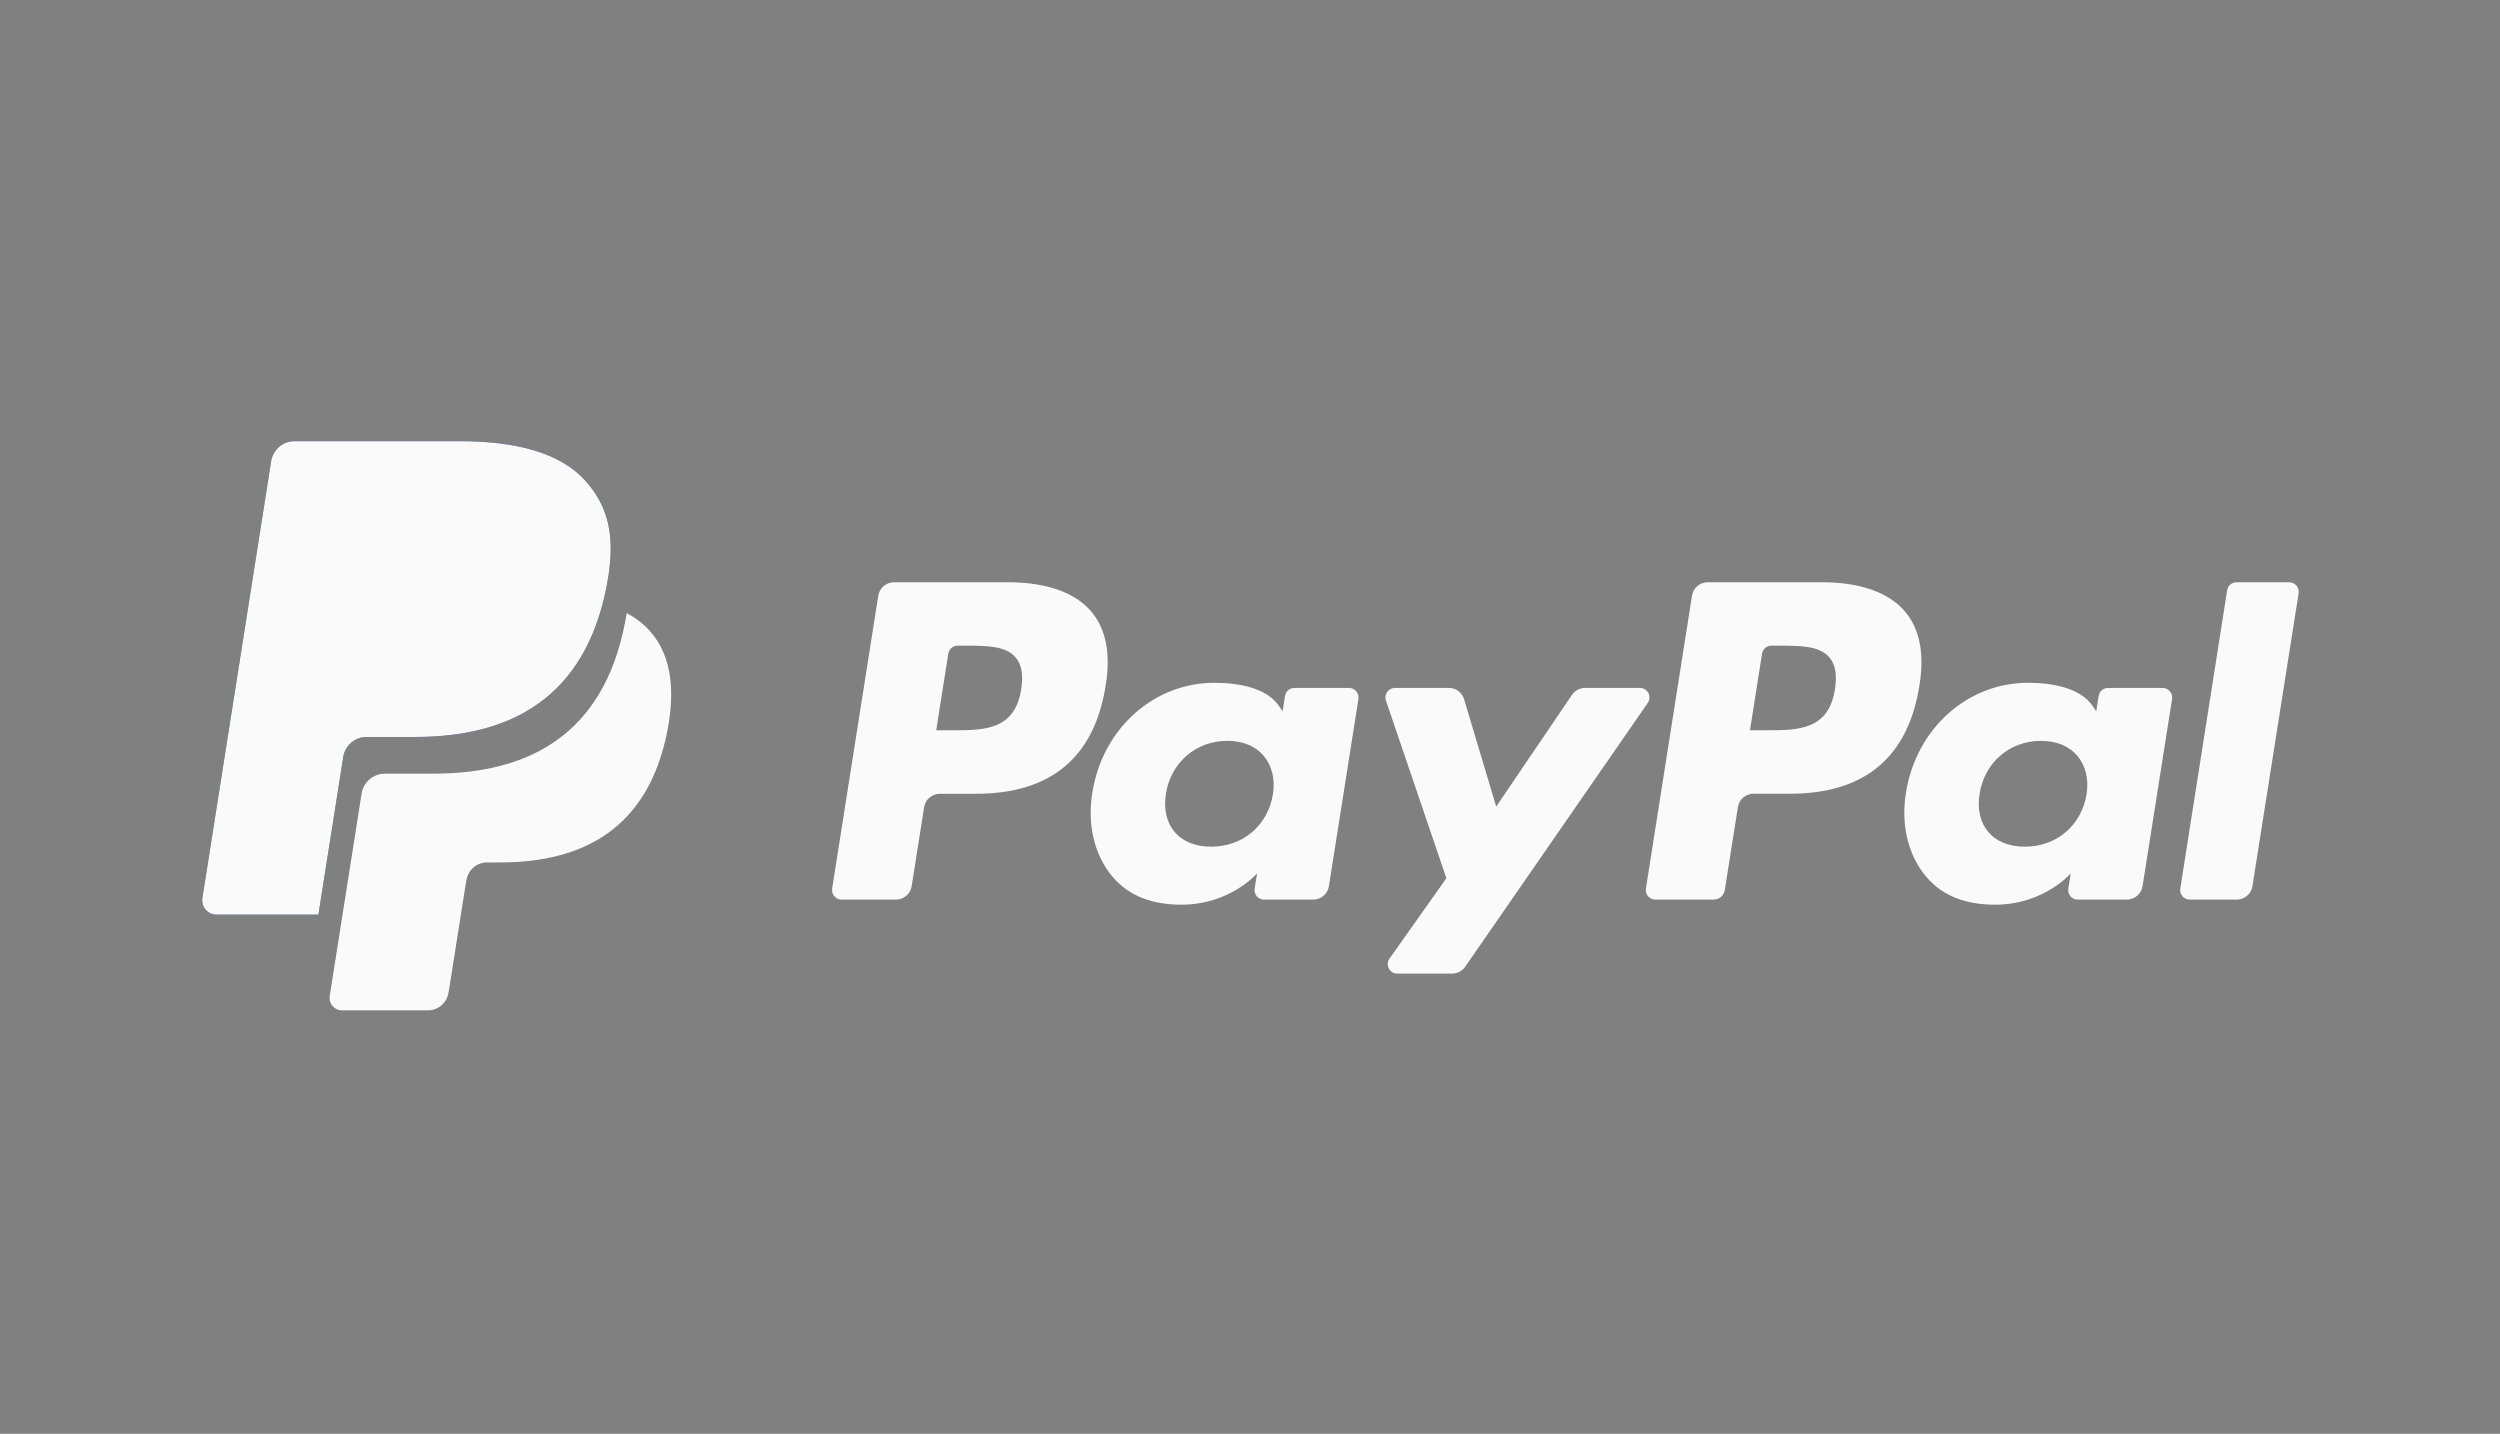 <svg width="136" height="78" viewBox="0 0 136 78" fill="none" xmlns="http://www.w3.org/2000/svg">
<rect x="0" y="0" width="136" height="78" fill="#808080" stroke="none"/>
<path d="M31.873 26.184C30.533 24.655 28.112 24 25.014 24H16.023C15.717 24 15.42 24.109 15.187 24.309C14.954 24.508 14.799 24.784 14.751 25.087L11.009 48.861C10.992 48.972 10.999 49.084 11.029 49.192C11.059 49.299 11.113 49.399 11.185 49.484C11.258 49.569 11.348 49.636 11.449 49.683C11.55 49.73 11.661 49.754 11.772 49.754H17.322L18.716 40.901L18.673 41.178C18.72 40.876 18.874 40.6 19.106 40.4C19.338 40.201 19.634 40.091 19.94 40.091H22.577C27.759 40.091 31.816 37.983 33.001 31.888C33.036 31.707 33.066 31.532 33.093 31.36C33.445 29.107 33.09 27.574 31.873 26.185" fill="#003087"/>
<path d="M99.82 37.496C99.481 39.726 97.78 39.726 96.135 39.726H95.198L95.855 35.561C95.895 35.31 96.111 35.125 96.366 35.125H96.796C97.916 35.125 98.974 35.125 99.519 35.763C99.845 36.145 99.944 36.713 99.82 37.496ZM99.104 31.675H92.898C92.692 31.675 92.493 31.749 92.337 31.883C92.181 32.016 92.077 32.201 92.045 32.404L89.537 48.339C89.525 48.413 89.53 48.488 89.55 48.56C89.57 48.632 89.606 48.699 89.655 48.756C89.703 48.813 89.763 48.858 89.831 48.89C89.899 48.921 89.973 48.937 90.047 48.938H93.232C93.529 48.938 93.782 48.721 93.828 48.428L94.541 43.909C94.606 43.49 94.968 43.18 95.392 43.18H97.356C101.445 43.18 103.804 41.2 104.42 37.273C104.698 35.557 104.431 34.207 103.629 33.263C102.746 32.224 101.182 31.674 99.105 31.674" fill="#FAFAFA"/>
<path d="M55.553 37.496C55.213 39.726 53.512 39.726 51.866 39.726H50.93L51.587 35.562C51.627 35.31 51.843 35.125 52.097 35.125H52.527C53.647 35.125 54.705 35.125 55.251 35.763C55.578 36.146 55.676 36.713 55.553 37.496ZM54.837 31.675H48.63C48.206 31.675 47.844 31.985 47.778 32.405L45.269 48.339C45.258 48.413 45.262 48.489 45.282 48.56C45.303 48.633 45.338 48.699 45.387 48.756C45.435 48.813 45.495 48.859 45.563 48.89C45.631 48.921 45.705 48.938 45.78 48.938H48.744C49.168 48.938 49.529 48.628 49.595 48.209L50.273 43.91C50.339 43.49 50.7 43.181 51.124 43.181H53.088C57.177 43.181 59.536 41.2 60.152 37.273C60.43 35.557 60.163 34.207 59.361 33.263C58.478 32.224 56.914 31.675 54.837 31.675M69.246 43.217C68.958 44.917 67.611 46.059 65.891 46.059C65.03 46.059 64.339 45.781 63.896 45.255C63.456 44.734 63.291 43.992 63.43 43.165C63.697 41.48 65.067 40.302 66.76 40.302C67.605 40.302 68.289 40.582 68.742 41.113C69.197 41.647 69.376 42.394 69.246 43.217ZM73.388 37.424H70.416C70.292 37.423 70.173 37.468 70.079 37.548C69.985 37.628 69.923 37.74 69.904 37.862L69.774 38.694L69.566 38.392C68.923 37.457 67.488 37.144 66.055 37.144C62.772 37.144 59.968 39.636 59.422 43.129C59.138 44.874 59.541 46.539 60.528 47.702C61.435 48.77 62.729 49.215 64.271 49.215C66.918 49.215 68.386 47.513 68.386 47.513L68.253 48.34C68.241 48.414 68.246 48.489 68.266 48.562C68.286 48.634 68.322 48.7 68.371 48.757C68.419 48.814 68.48 48.86 68.548 48.891C68.615 48.922 68.689 48.938 68.764 48.938H71.44C71.864 48.938 72.226 48.63 72.292 48.209L73.899 38.023C73.911 37.949 73.906 37.873 73.886 37.801C73.865 37.729 73.829 37.662 73.781 37.605C73.732 37.549 73.672 37.503 73.604 37.472C73.536 37.441 73.462 37.424 73.387 37.424" fill="#FAFAFA"/>
<path d="M113.509 43.217C113.22 44.917 111.874 46.059 110.154 46.059C109.292 46.059 108.602 45.781 108.158 45.255C107.718 44.734 107.553 43.992 107.693 43.165C107.96 41.48 109.329 40.302 111.023 40.302C111.867 40.302 112.552 40.582 113.004 41.113C113.46 41.647 113.639 42.394 113.509 43.217ZM117.65 37.424H114.678C114.555 37.423 114.435 37.468 114.341 37.548C114.248 37.628 114.185 37.74 114.166 37.862L114.037 38.694L113.829 38.392C113.185 37.457 111.75 37.144 110.318 37.144C107.036 37.144 104.231 39.636 103.684 43.129C103.4 44.874 103.804 46.539 104.792 47.702C105.698 48.77 106.992 49.215 108.534 49.215C111.182 49.215 112.65 47.513 112.65 47.513L112.517 48.34C112.505 48.414 112.509 48.489 112.53 48.561C112.55 48.633 112.585 48.7 112.634 48.757C112.682 48.814 112.742 48.86 112.81 48.891C112.878 48.922 112.952 48.939 113.027 48.938H115.702C116.126 48.938 116.488 48.63 116.555 48.209L118.162 38.023C118.173 37.949 118.169 37.873 118.148 37.801C118.128 37.729 118.092 37.662 118.043 37.605C117.995 37.549 117.934 37.503 117.866 37.472C117.798 37.441 117.724 37.424 117.65 37.424" fill="#FAFAFA"/>
<path d="M89.215 37.423H86.227C85.941 37.423 85.675 37.565 85.514 37.802L81.393 43.879L79.647 38.039C79.593 37.861 79.484 37.705 79.335 37.594C79.186 37.483 79.006 37.423 78.82 37.422H75.884C75.802 37.422 75.721 37.442 75.647 37.48C75.574 37.518 75.511 37.572 75.463 37.639C75.415 37.706 75.384 37.784 75.372 37.865C75.36 37.947 75.368 38.03 75.394 38.108L78.683 47.776L75.59 52.147C75.535 52.225 75.502 52.316 75.496 52.41C75.49 52.505 75.509 52.6 75.553 52.684C75.596 52.769 75.662 52.839 75.743 52.889C75.824 52.938 75.917 52.964 76.012 52.964H78.997C79.278 52.964 79.543 52.826 79.705 52.593L89.639 38.237C89.693 38.159 89.724 38.068 89.73 37.974C89.736 37.879 89.716 37.785 89.673 37.701C89.629 37.617 89.563 37.547 89.483 37.498C89.402 37.449 89.309 37.423 89.215 37.423Z" fill="#FAFAFA"/>
<path d="M121.156 32.113L118.608 48.339C118.596 48.413 118.601 48.489 118.621 48.56C118.641 48.633 118.677 48.699 118.726 48.756C118.774 48.813 118.835 48.859 118.903 48.89C118.97 48.921 119.044 48.938 119.119 48.938H121.68C122.105 48.938 122.466 48.628 122.533 48.208L125.045 32.273C125.056 32.199 125.052 32.123 125.031 32.051C125.011 31.979 124.975 31.913 124.927 31.856C124.878 31.799 124.818 31.753 124.75 31.722C124.682 31.691 124.608 31.674 124.533 31.674H121.667C121.543 31.674 121.424 31.718 121.33 31.798C121.236 31.879 121.174 31.991 121.156 32.113Z" fill="#FAFAFA"/>
<path d="M31.873 26.184C30.533 24.655 28.112 24 25.014 24H16.023C15.717 24 15.42 24.109 15.187 24.309C14.954 24.508 14.799 24.784 14.751 25.087L11.009 48.861C10.992 48.972 10.999 49.084 11.029 49.192C11.059 49.299 11.113 49.399 11.185 49.484C11.258 49.569 11.348 49.636 11.449 49.683C11.55 49.73 11.661 49.754 11.772 49.754H17.322L18.716 40.901L18.673 41.178C18.72 40.876 18.874 40.6 19.106 40.4C19.338 40.201 19.634 40.091 19.94 40.091H22.577C27.759 40.091 31.816 37.983 33.001 31.888C33.036 31.707 33.066 31.532 33.093 31.36C33.445 29.107 33.09 27.574 31.873 26.185" fill="#FAFAFA"/>
<path fill-rule="evenodd" clip-rule="evenodd" d="M34.091 33.356C34.063 33.532 34.033 33.708 33.999 33.883C32.814 39.978 28.757 42.087 23.575 42.087H20.937C20.631 42.087 20.335 42.196 20.103 42.396C19.871 42.595 19.718 42.871 19.671 43.174L18.32 51.749L17.936 54.181C17.921 54.278 17.927 54.377 17.953 54.471C17.98 54.565 18.026 54.652 18.09 54.726C18.153 54.801 18.232 54.861 18.321 54.901C18.409 54.942 18.506 54.963 18.604 54.963H23.282C23.836 54.963 24.307 54.559 24.394 54.012L24.439 53.773L25.321 48.178L25.377 47.868C25.419 47.603 25.554 47.362 25.758 47.187C25.962 47.013 26.221 46.917 26.49 46.917H27.19C31.722 46.917 35.271 45.074 36.308 39.741C36.74 37.514 36.516 35.652 35.372 34.346C35.009 33.94 34.575 33.605 34.091 33.356Z" fill="#FAFAFA"/>
</svg>
